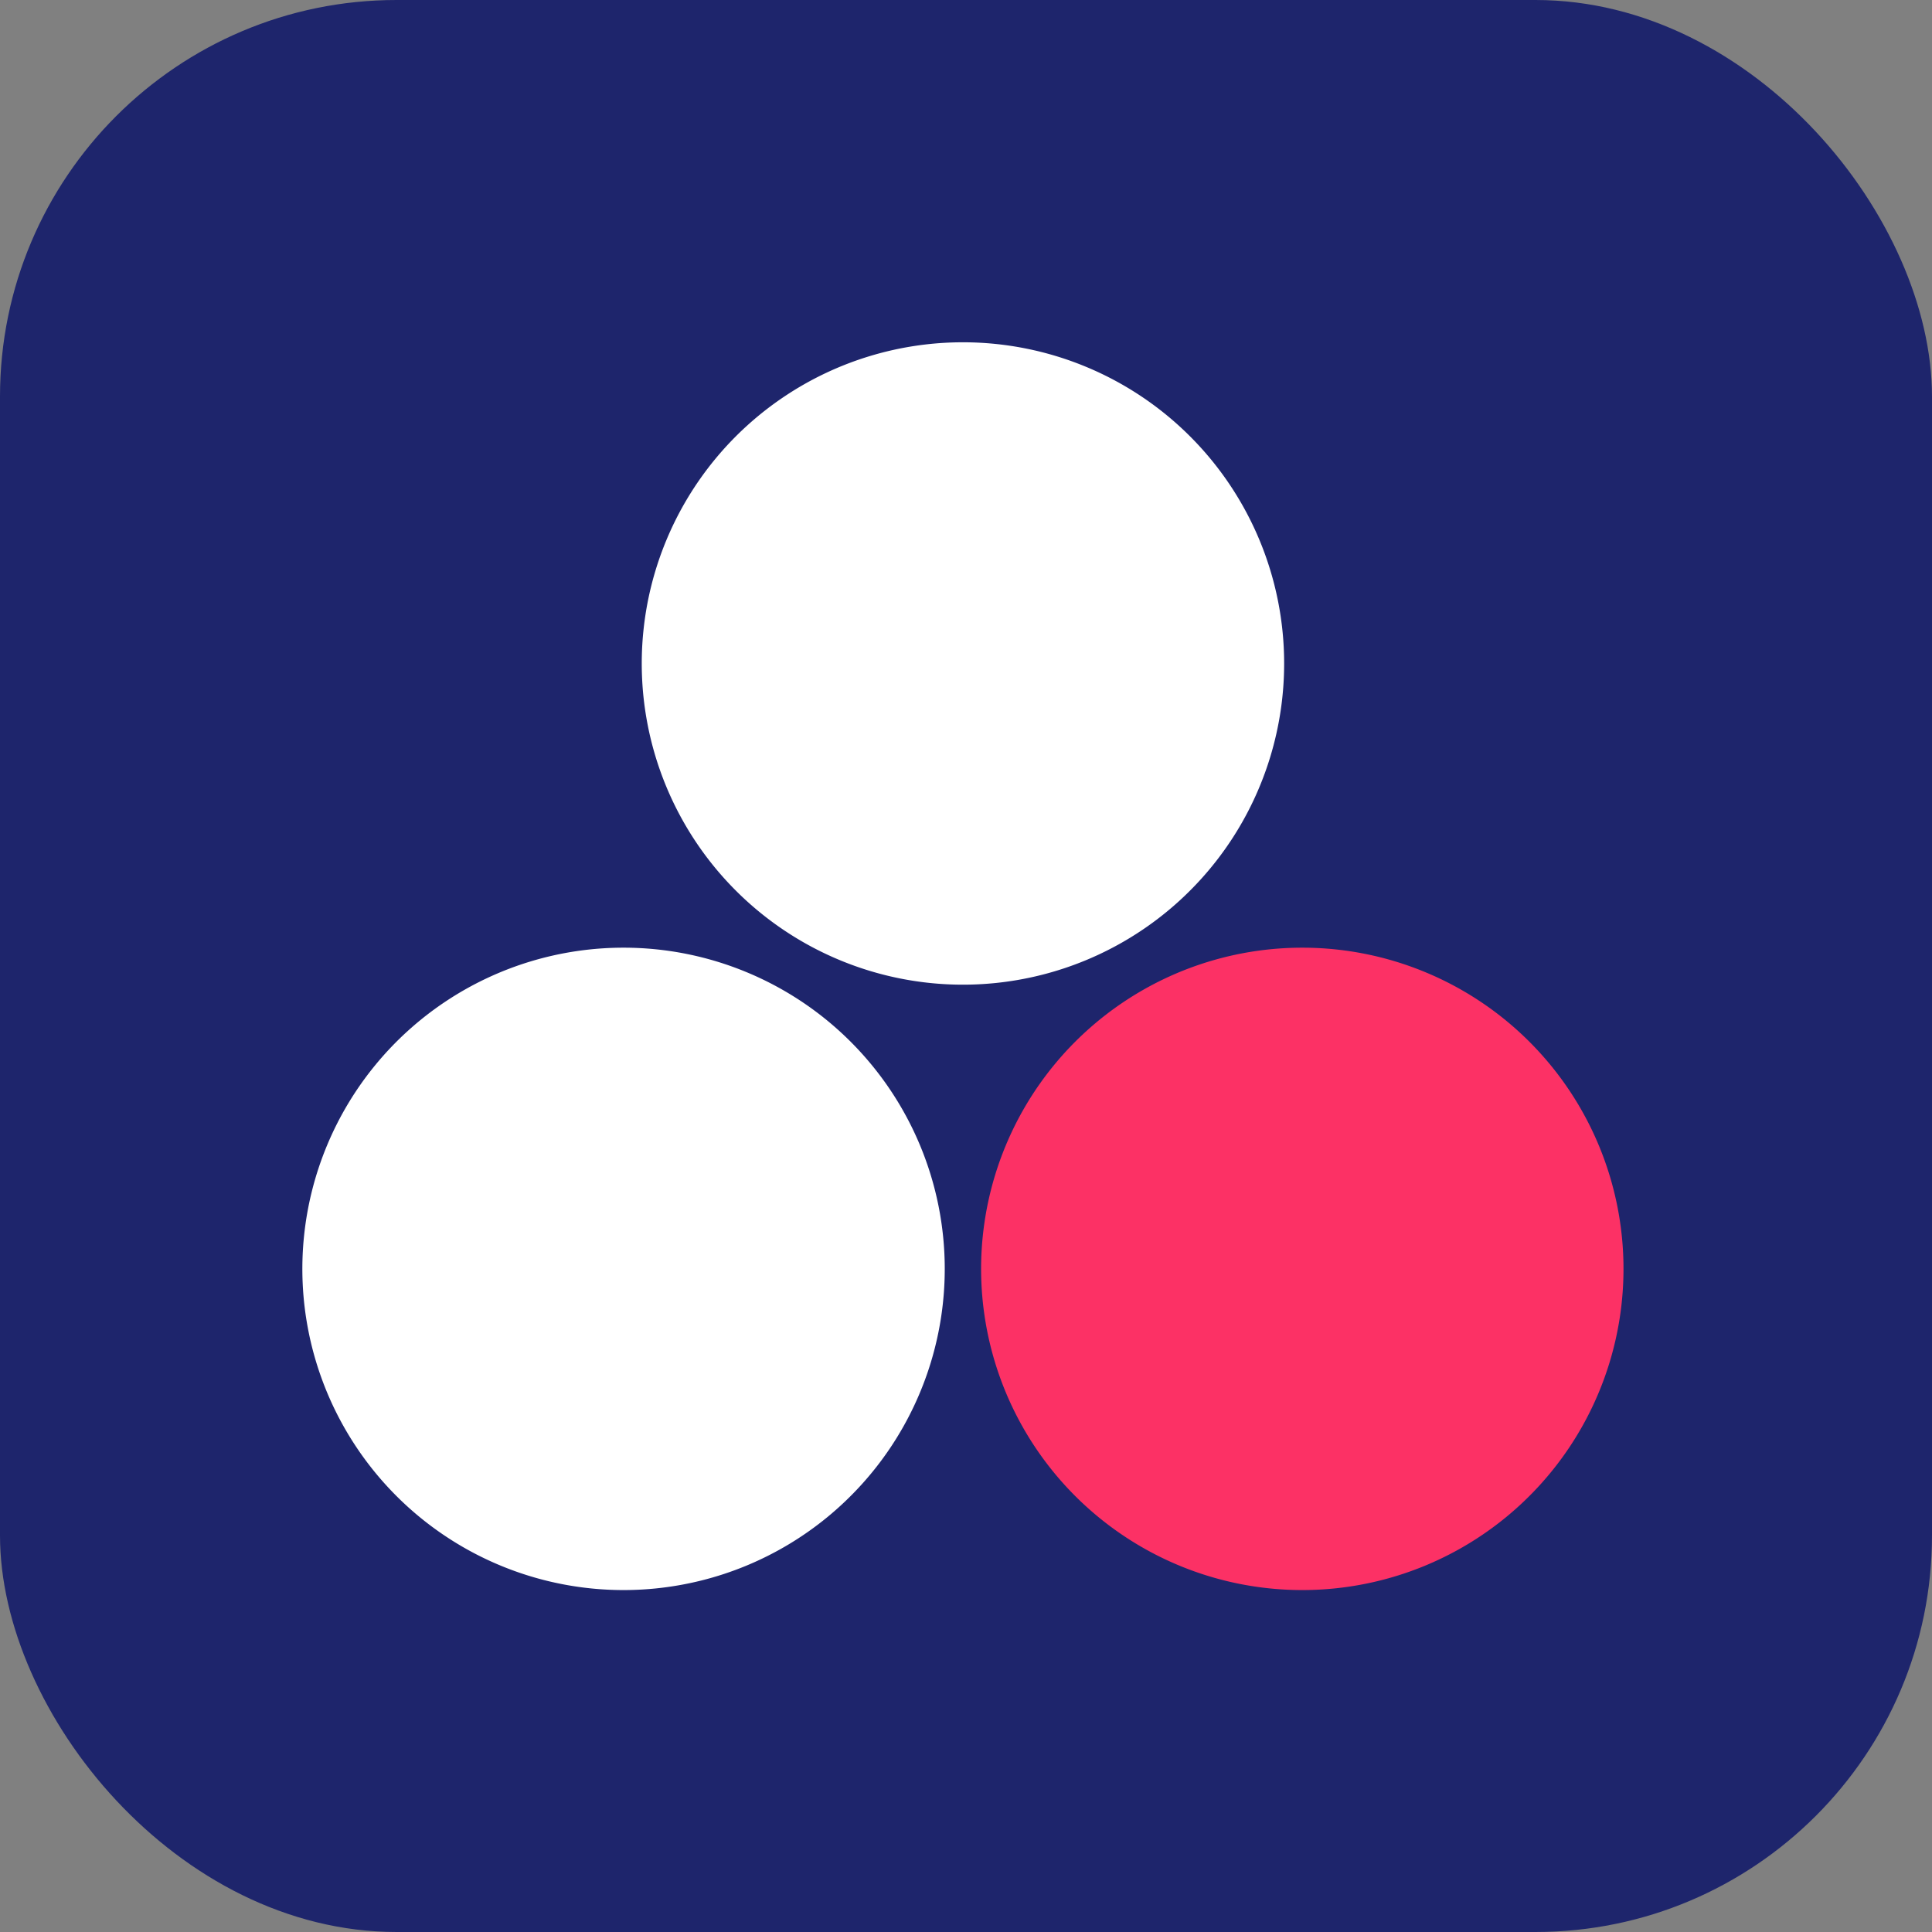 <svg xmlns="http://www.w3.org/2000/svg" width="48.722" height="48.722" viewBox="0 0 48.722 48.722"><rect x="0" y="0" width="48.722" height="48.722" fill="#808080" stroke="none"/><g id="Group_4148" data-name="Group 4148" transform="translate(-687.317 -2027.424)"><g id="Group_2890" data-name="Group 2890" transform="translate(687.317 2027.424)"><g id="Group_2880" data-name="Group 2880"><rect id="Rectangle_1483" data-name="Rectangle 1483" width="48.722" height="48.722" rx="10" transform="translate(0 0)" fill="#1e256c"></rect></g><g id="Group_2889" data-name="Group 2889" transform="translate(7.633 8.632)"><path id="Path_5667" data-name="Path 5667" d="M34.692,8.1A8.1,8.1,0,1,1,26.6,0,8.1,8.1,0,0,1,34.692,8.1Z" transform="translate(-9.941)" fill="#fff"></path><path id="Path_5668" data-name="Path 5668" d="M53.192,41.1A8.1,8.1,0,1,1,45.1,33,8.1,8.1,0,0,1,53.192,41.1Z" transform="translate(-19.883 -17.733)" fill="#fc3165"></path><path id="Path_5669" data-name="Path 5669" d="M16.192,41.1A8.1,8.1,0,1,1,8.1,33,8.1,8.1,0,0,1,16.192,41.1Z" transform="translate(0 -17.733)" fill="#fff"></path></g></g></g></svg>